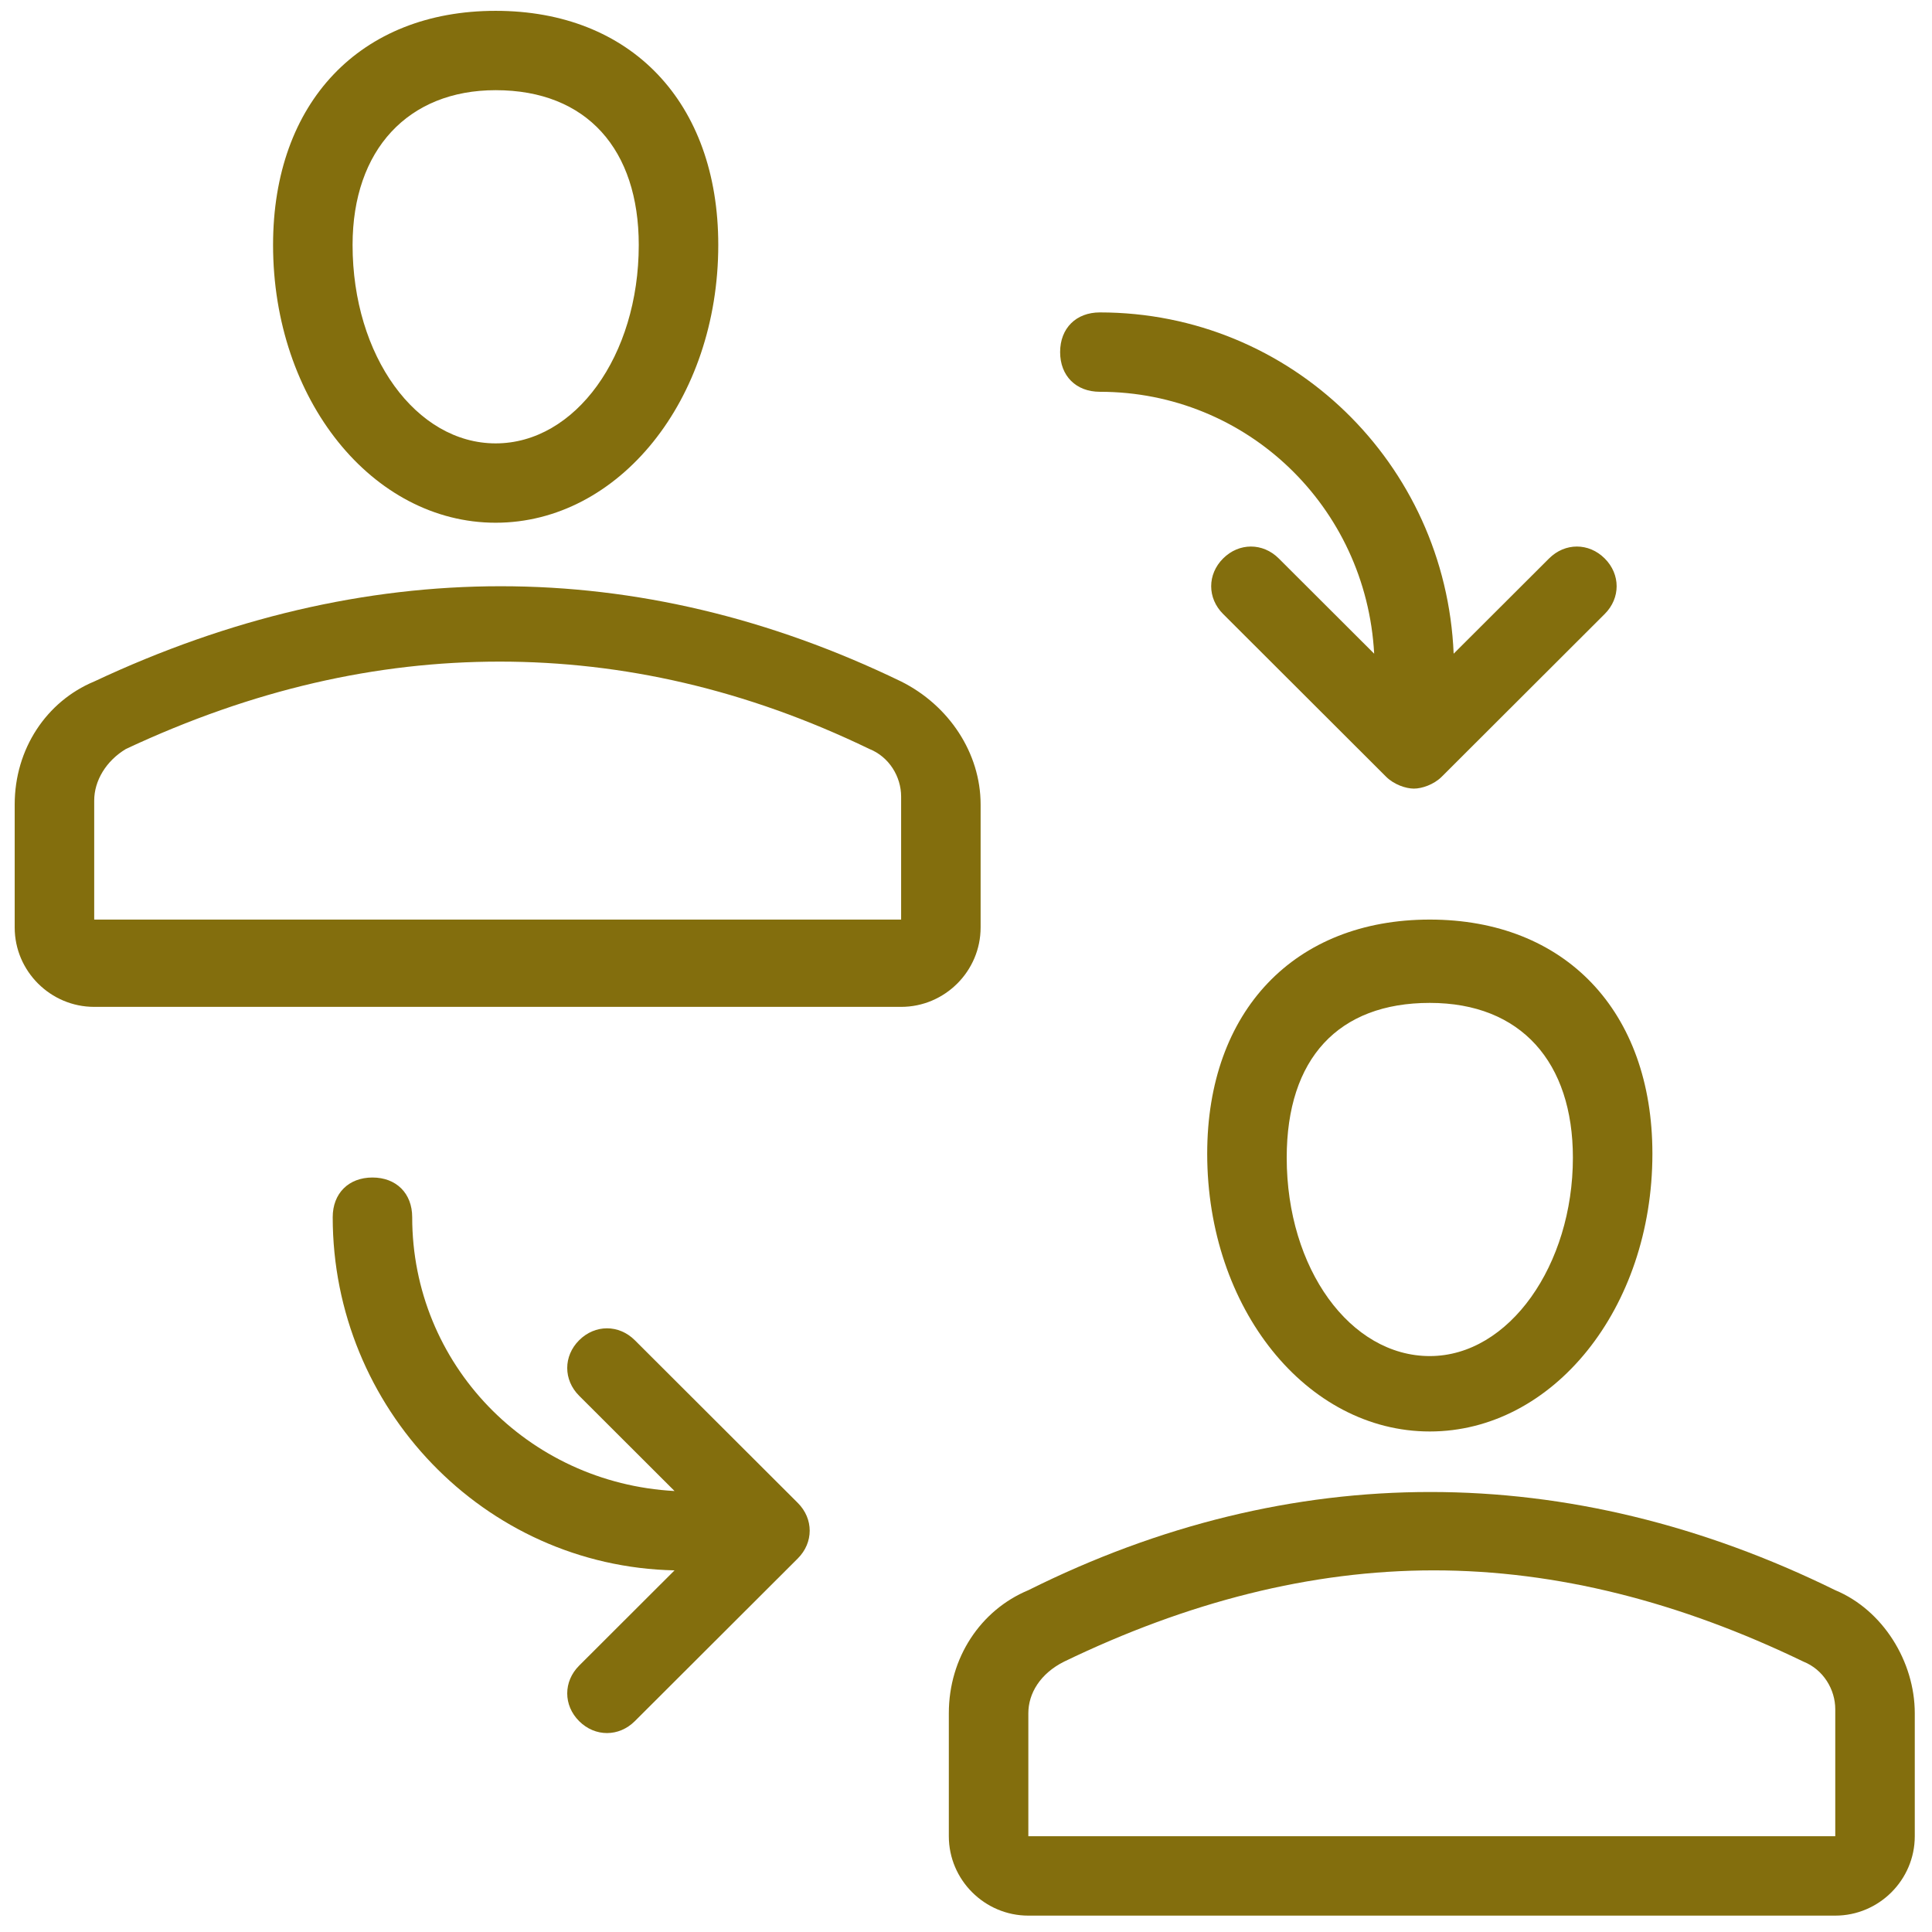 <svg width="71" height="71" viewBox="0 0 71 71" fill="none" xmlns="http://www.w3.org/2000/svg">
<g clip-path="url(#clip0_566_831)">
<path d="M40.42 14.398C45.825 14.398 50.208 18.627 50.5 24.023L46.994 20.523C46.41 19.939 45.533 19.939 44.949 20.523C44.364 21.106 44.364 21.981 44.949 22.564L50.938 28.544C51.23 28.835 51.668 28.981 51.961 28.981C52.253 28.981 52.691 28.835 52.983 28.544L58.972 22.564C59.557 21.981 59.557 21.106 58.972 20.523C58.388 19.939 57.512 19.939 56.927 20.523L53.421 24.023C53.129 17.023 47.432 11.481 40.42 11.481C39.544 11.481 38.959 12.064 38.959 12.939C38.959 13.814 39.544 14.398 40.42 14.398Z" fill="#836E0D"/>
<path d="M21.284 63.252C21.868 63.835 22.744 63.835 23.329 63.252L29.318 57.273C29.902 56.689 29.902 55.814 29.318 55.231L23.329 49.252C22.744 48.669 21.868 48.669 21.284 49.252C20.699 49.835 20.699 50.71 21.284 51.294L24.789 54.794C19.384 54.502 15.148 50.127 15.148 44.731C15.148 43.856 14.564 43.273 13.687 43.273C12.811 43.273 12.227 43.856 12.227 44.731C12.227 51.731 17.778 57.564 24.789 57.71L21.284 61.21C20.699 61.794 20.699 62.669 21.284 63.252Z" fill="#836E0D"/>
<path d="M18.215 19.21C22.744 19.21 26.396 14.689 26.396 9.002C26.396 3.752 23.182 0.398 18.215 0.398C13.249 0.398 10.035 3.752 10.035 9.002C10.035 14.689 13.687 19.21 18.215 19.21ZM18.215 3.314C21.575 3.314 23.474 5.502 23.474 9.002C23.474 13.085 21.137 16.294 18.215 16.294C15.294 16.294 12.957 13.085 12.957 9.002C12.957 5.502 15.002 3.314 18.215 3.314Z" fill="#836E0D"/>
<path d="M3.462 37.002H33.116C34.723 37.002 36.037 35.689 36.037 34.085V29.564C36.037 27.669 34.869 25.919 33.116 25.044C23.475 20.377 13.395 20.377 3.462 25.044C1.709 25.773 0.54 27.523 0.54 29.564V34.085C0.54 35.689 1.855 37.002 3.462 37.002ZM3.462 29.419C3.462 28.689 3.9 27.96 4.63 27.523C9.305 25.335 13.833 24.314 18.362 24.314C22.89 24.314 27.419 25.335 31.947 27.523C32.678 27.814 33.116 28.544 33.116 29.273V33.794H3.462V29.419Z" fill="#836E0D"/>
<path d="M52.544 33.794C47.578 33.794 44.364 37.148 44.364 42.398C44.364 48.085 48.016 52.606 52.544 52.606C57.073 52.606 60.725 48.085 60.725 42.398C60.725 37.148 57.511 33.794 52.544 33.794ZM52.544 49.835C49.623 49.835 47.286 46.627 47.286 42.544C47.286 38.898 49.185 36.856 52.544 36.856C55.904 36.856 57.803 39.044 57.803 42.544C57.803 46.481 55.466 49.835 52.544 49.835Z" fill="#836E0D"/>
<path d="M34.869 67.481C34.869 69.085 36.184 70.398 37.791 70.398H67.445C69.052 70.398 70.367 69.085 70.367 67.481V62.96C70.367 61.064 69.198 59.169 67.445 58.439C57.658 53.627 47.432 53.627 37.791 58.439C36.038 59.169 34.869 60.919 34.869 62.96C34.869 62.96 34.869 67.481 34.869 67.481ZM37.791 62.96C37.791 62.231 38.229 61.502 39.105 61.064C43.634 58.877 48.162 57.71 52.691 57.71C57.219 57.71 61.748 58.877 66.276 61.064C67.007 61.356 67.445 62.085 67.445 62.814V67.481H37.791V62.96Z" fill="#836E0D"/>
</g>
<defs>
<clipPath id="clip0_566_831">
<rect width="71" height="71" fill="white"/>
</clipPath>
</defs>
</svg>
